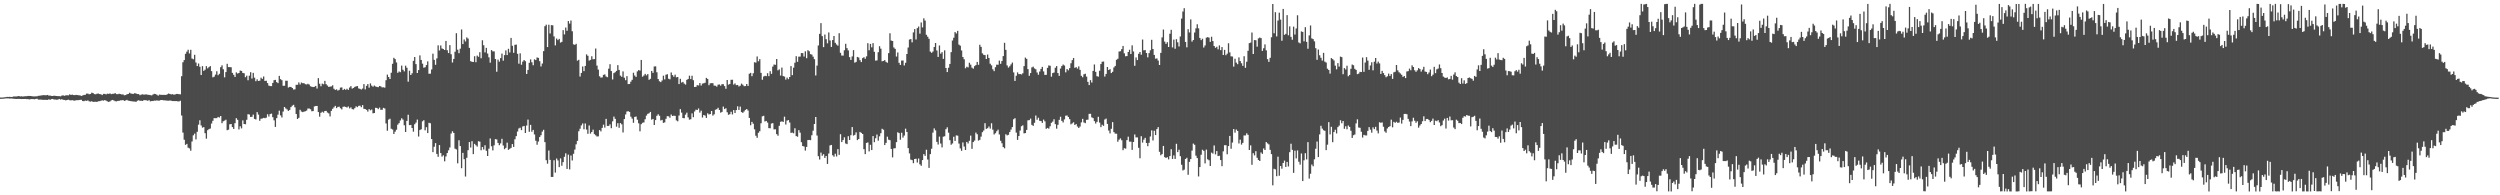 <svg xmlns="http://www.w3.org/2000/svg" width="1920" height="150"><path d="M0 74.927h1v1.000H0zM1 74.893h1v1.000H1zM2 74.849h1v1.000H2zM3 74.706h1v1.000H3zM4 74.583h1v1.000H4zM5 74.369h1v1.215H5zM6 74.463h1v1.097H6zM7 74.345h1v1.382H7zM8 74.479h1v1.128H8zM9 74.379h1v1.340H9zM10 74.099h1v1.707H10zM11 74.077h1v1.830H11zM12 74.099h1v1.949H12zM13 73.950h1v1.998H13zM14 73.739h1v2.225H14zM15 74.094h1v1.886H15zM16 73.933h1v2.167H16zM17 74.139h1v1.894H17zM18 74.006h1v2.010H18zM19 73.883h1v2.087H19zM20 73.859h1v2.300H20zM21 73.683h1v2.408H21zM22 73.684h1v2.704H22zM23 73.704h1v2.477H23zM24 73.861h1v2.162H24zM25 74.037h1v2.075H25zM26 74.023h1v2.221H26zM27 73.999h1v2.007H27zM28 73.951h1v1.874H28zM29 73.582h1v2.906H29zM30 73.521h1v2.976H30zM31 73.302h1v3.195H31zM32 73.164h1v3.466H32zM33 73.066h1v3.620H33zM34 73.118h1v3.551H34zM35 73.158h1v3.532H35zM36 72.909h1v3.854H36zM37 73.421h1v2.865H37zM38 73.395h1v3.240H38zM39 73.664h1v2.466H39zM40 73.739h1v2.235H40zM41 73.495h1v2.959H41zM42 73.635h1v2.815H42zM43 73.714h1v2.879H43zM44 73.828h1v2.654H44zM45 73.823h1v2.151H45zM46 73.970h1v2.514H46zM47 73.419h1v2.746H47zM48 73.214h1v3.438H48zM49 73.554h1v3.219H49zM50 73.234h1v3.848H50zM51 73.180h1v3.601H51zM52 73.229h1v3.290H52zM53 72.509h1v4.439H53zM54 72.897h1v4.190H54zM55 72.678h1v4.205H55zM56 72.989h1v4.197H56zM57 73.069h1v4.220H57zM58 72.883h1v4.075H58zM59 72.992h1v3.978H59zM60 73.139h1v3.782H60zM61 73.268h1v3.451H61zM62 73.673h1v2.965H62zM63 73.318h1v4.276H63zM64 72.894h1v4.802H64zM65 72.792h1v4.464H65zM66 71.867h1v5.574H66zM67 71.870h1v5.239H67zM68 72.387h1v5.456H68zM69 72.119h1v5.951H69zM70 71.168h1v6.560H70zM71 71.463h1v6.827H71zM72 72.272h1v5.905H72zM73 72.407h1v5.741H73zM74 71.984h1v6.304H74zM75 71.852h1v5.931H75zM76 72.251h1v5.467H76zM77 72.414h1v5.003H77zM78 73.024h1v4.054H78zM79 72.082h1v5.219H79zM80 72.074h1v4.782H80zM81 72.493h1v4.811H81zM82 71.956h1v5.900H82zM83 72.093h1v6.170H83zM84 71.747h1v6.143H84zM85 72.287h1v4.808H85zM86 72.024h1v4.732H86zM87 72.007h1v5.184H87zM88 71.521h1v6.199H88zM89 72.315h1v5.538H89zM90 72.352h1v5.136H90zM91 71.991h1v5.497H91zM92 72.218h1v4.843H92zM93 72.528h1v4.536H93zM94 72.523h1v4.254H94zM95 73.161h1v4.343H95zM96 73.032h1v4.112H96zM97 72.404h1v4.309H97zM98 72.181h1v5.144H98zM99 71.223h1v6.230H99zM100 71.779h1v5.896H100zM101 72.048h1v5.758H101zM102 72.075h1v5.888H102zM103 71.541h1v6.432H103zM104 71.830h1v6.380H104zM105 72.223h1v5.116H105zM106 72.258h1v4.745H106zM107 73.136h1v4.300H107zM108 72.666h1v4.693H108zM109 72.407h1v5.177H109zM110 72.728h1v4.193H110zM111 72.550h1v4.398H111zM112 72.489h1v4.585H112zM113 72.777h1v4.644H113zM114 72.835h1v4.087H114zM115 73.073h1v4.802H115zM116 73.282h1v4.351H116zM117 72.578h1v5.015H117zM118 72.018h1v5.222H118zM119 72.263h1v5.061H119zM120 72.781h1v4.313H120zM121 73.472h1v3.853H121zM122 72.674h1v4.598H122zM123 72.821h1v4.041H123zM124 72.858h1v3.942H124zM125 72.882h1v4.168H125zM126 72.862h1v4.186H126zM127 72.896h1v4.306H127zM128 72.397h1v4.939H128zM129 71.848h1v5.537H129zM130 72.117h1v5.026H130zM131 72.500h1v4.855H131zM132 72.281h1v5.358H132zM133 72.687h1v4.950H133zM134 72.566h1v5.090H134zM135 72.163h1v5.440H135zM136 72.160h1v5.700H136zM137 72.363h1v5.535H137zM138 72.447h1v4.893H138zM139 58.500h1v30.239H139zM140 47.803h1v54.057H140zM141 46.132h1v61.197H141zM142 41.310h1v69.963H142zM143 39.674h1v70.803H143zM144 38.201h1v75.184H144zM145 41.083h1v72.891H145zM146 38.254h1v77.513H146zM147 44.980h1v63.650H147zM148 45.514h1v58.411H148zM149 42.078h1v60.541H149zM150 48.013h1v59.056H150zM151 50.740h1v50.482H151zM152 48.800h1v46.945H152zM153 51.271h1v41.103H153zM154 57.591h1v38.745H154zM155 50.791h1v47.283H155zM156 54.430h1v43.224H156zM157 53.527h1v48.761H157zM158 50.812h1v55.678H158zM159 52.454h1v47.556H159zM160 51.580h1v47.601H160zM161 50.760h1v47.972H161zM162 54.626h1v40.247H162zM163 59.401h1v33.383H163zM164 58.857h1v31.880H164zM165 57.307h1v33.476H165zM166 54.739h1v36.005H166zM167 57.729h1v32.095H167zM168 56.678h1v33.569H168zM169 51.587h1v37.525H169zM170 50.181h1v44.450H170zM171 53.198h1v39.924H171zM172 59.416h1v33.194H172zM173 55.352h1v36.594H173zM174 48.981h1v51.020H174zM175 51.502h1v48.069H175zM176 51.559h1v43.910H176zM177 51.655h1v43.570H177zM178 55.979h1v41.621H178zM179 57.439h1v41.606H179zM180 59.077h1v35.536H180zM181 55.615h1v35.154H181zM182 56.476h1v35.522H182zM183 56.065h1v43.341H183zM184 54.161h1v42.884H184zM185 54.497h1v44.107H185zM186 55.999h1v36.460H186zM187 56.258h1v38.968H187zM188 59.290h1v36.156H188zM189 58.138h1v33.879H189zM190 61.665h1v26.037H190zM191 58.113h1v29.868H191zM192 55.440h1v34.367H192zM193 60.323h1v29.401H193zM194 55.942h1v32.065H194zM195 59.648h1v31.692H195zM196 62.336h1v29.390H196zM197 60.908h1v25.198H197zM198 62.210h1v25.778H198zM199 61.938h1v30.826H199zM200 59.669h1v31.539H200zM201 60.589h1v30.394H201zM202 58.723h1v31.811H202zM203 62.168h1v28.585H203zM204 62.028h1v28.358H204zM205 63.776h1v24.004H205zM206 65.741h1v23.782H206zM207 66.111h1v21.495H207zM208 66.147h1v21.101H208zM209 63.673h1v26.333H209zM210 61.579h1v30.860H210zM211 61.346h1v36.162H211zM212 63.095h1v27.621H212zM213 63.855h1v24.213H213zM214 58.250h1v26.761H214zM215 60.777h1v27.842H215zM216 61.585h1v28.627H216zM217 65.871h1v19.793H217zM218 65.852h1v16.339H218zM219 61.985h1v21.330H219zM220 62.013h1v22.045H220zM221 67.232h1v17.973H221zM222 66.728h1v17.721H222zM223 66.762h1v15.499H223zM224 67.609h1v13.549H224zM225 68.776h1v11.724H225zM226 68.595h1v13.824H226zM227 65.130h1v22.397H227zM228 65.102h1v26.270H228zM229 63.291h1v27.194H229zM230 64.894h1v19.416H230zM231 63.371h1v22.260H231zM232 63.901h1v22.197H232zM233 63.886h1v21.888H233zM234 64.657h1v20.817H234zM235 64.870h1v20.095H235zM236 64.374h1v18.985H236zM237 64.922h1v18.439H237zM238 66.252h1v17.677H238zM239 66.679h1v18.787H239zM240 66.866h1v18.454H240zM241 66.638h1v15.130H241zM242 66.008h1v15.395H242zM243 68.009h1v13.335H243zM244 59.988h1v26.094H244zM245 64.296h1v25.312H245zM246 66.257h1v20.360H246zM247 64.206h1v21.594H247zM248 64.706h1v21.813H248zM249 62.112h1v23.156H249zM250 64.642h1v20.498H250zM251 65.667h1v20.764H251zM252 66.743h1v20.347H252zM253 66.506h1v22.869H253zM254 66.346h1v18.806H254zM255 65.512h1v18.054H255zM256 68.150h1v14.256H256zM257 69.089h1v12.213H257zM258 68.601h1v14.446H258zM259 69.559h1v12.568H259zM260 69.029h1v12.898H260zM261 67.279h1v15.857H261zM262 67.128h1v16.910H262zM263 69.101h1v12.932H263zM264 68.247h1v13.574H264zM265 69.019h1v13.119H265zM266 68.156h1v14.433H266zM267 69.082h1v12.689H267zM268 67.210h1v16.032H268zM269 66.137h1v16.359H269zM270 68.059h1v15.748H270zM271 67.518h1v16.561H271zM272 66.697h1v16.354H272zM273 66.314h1v15.360H273zM274 66.106h1v16.161H274zM275 67.895h1v13.400H275zM276 68.245h1v12.908H276zM277 68.759h1v13.554H277zM278 68.019h1v12.702H278zM279 64.608h1v18.966H279zM280 68.636h1v15.111H280zM281 65.921h1v18.474H281zM282 64.570h1v21.128H282zM283 67.328h1v16.465H283zM284 64.050h1v20.706H284zM285 65.773h1v18.356H285zM286 66.626h1v20.432H286zM287 65.708h1v21.078H287zM288 66.382h1v16.409H288zM289 66.760h1v16.153H289zM290 66.954h1v16.858H290zM291 65.986h1v16.644H291zM292 66.362h1v17.972H292zM293 67.104h1v17.212H293zM294 67.012h1v15.815H294zM295 67.307h1v15.969H295zM296 61.573h1v33.239H296zM297 57.297h1v43.109H297zM298 59.137h1v32.692H298zM299 60.695h1v30.467H299zM300 55.838h1v43.035H300zM301 49.021h1v50.442H301zM302 44.399h1v58.524H302zM303 45.438h1v55.681H303zM304 47.967h1v51.691H304zM305 55.932h1v39.789H305zM306 54.880h1v39.705H306zM307 55.433h1v37.080H307zM308 50.391h1v40.447H308zM309 53.537h1v38.325H309zM310 54.827h1v41.371H310zM311 50.449h1v50.905H311zM312 52.009h1v40.876H312zM313 62.710h1v25.386H313zM314 54.328h1v41.791H314zM315 57.625h1v38.315H315zM316 56.280h1v42.036H316zM317 46.727h1v54.384H317zM318 43.760h1v51.656H318zM319 49.267h1v44.896H319zM320 56.089h1v35.750H320zM321 53.798h1v51.061H321zM322 42.565h1v57.310H322zM323 46.005h1v53.272H323zM324 48.881h1v44.290H324zM325 51.988h1v40.311H325zM326 51.643h1v48.435H326zM327 49.995h1v47.709H327zM328 47.147h1v55.048H328zM329 56.604h1v37.684H329zM330 56.602h1v38.080H330zM331 53.370h1v53.412H331zM332 41.200h1v75.615H332zM333 45.978h1v66.695H333zM334 49.751h1v60.196H334zM335 44.830h1v73.401H335zM336 34.805h1v85.614H336zM337 38.743h1v72.671H337zM338 34.899h1v82.666H338zM339 37.223h1v83.057H339zM340 37.661h1v81.645H340zM341 38.380h1v85.541H341zM342 31.451h1v88.703H342zM343 38.602h1v78.951H343zM344 40.747h1v74.701H344zM345 34.644h1v78.598H345zM346 41.667h1v60.901H346zM347 48.027h1v52.774H347zM348 45.278h1v56.809H348zM349 39.723h1v74.443H349zM350 25.522h1v89.284H350zM351 38.142h1v87.313H351zM352 40.847h1v66.868H352zM353 37.382h1v74.820H353zM354 22.613h1v106.544H354zM355 33.850h1v83.541H355zM356 30.295h1v91.953H356zM357 31.837h1v103.750H357zM358 28.744h1v92.457H358zM359 29.645h1v85.687H359zM360 36.778h1v72.327H360zM361 47.003h1v66.307H361zM362 47.464h1v60.968H362zM363 47.618h1v70.733H363zM364 43.153h1v67.355H364zM365 47.758h1v63.811H365zM366 42.710h1v69.882H366zM367 43.609h1v64.822H367zM368 40.098h1v68.717H368zM369 44.762h1v70.632H369zM370 30.920h1v81.992H370zM371 34.786h1v80.075H371zM372 40.256h1v71.296H372zM373 36.768h1v79.039H373zM374 41.114h1v78.676H374zM375 44.011h1v70.151H375zM376 48.138h1v58.218H376zM377 38.447h1v73.887H377zM378 39.425h1v76.069H378zM379 39.462h1v72.150H379zM380 45.294h1v61.584H380zM381 55.107h1v51.988H381zM382 45.762h1v64.019H382zM383 47.372h1v64.141H383zM384 44.667h1v65.464H384zM385 41.170h1v65.450H385zM386 46.575h1v65.202H386zM387 42.367h1v72.242H387zM388 38.686h1v74.851H388zM389 42.268h1v67.296H389zM390 37.473h1v77.618H390zM391 40.278h1v74.069H391zM392 29.114h1v84.469H392zM393 35.191h1v75.478H393zM394 40.545h1v72.277H394zM395 34.401h1v72.557H395zM396 34.266h1v70.264H396zM397 41.340h1v59.681H397zM398 48.922h1v49.726H398zM399 40.934h1v57.140H399zM400 49.708h1v50.217H400zM401 47.320h1v49.798H401zM402 46.083h1v50.609H402zM403 47.026h1v55.137H403zM404 56.785h1v39.612H404zM405 53.717h1v38.151H405zM406 48.234h1v52.989H406zM407 45.625h1v50.259H407zM408 47.831h1v53.361H408zM409 50.128h1v49.666H409zM410 45.562h1v57.717H410zM411 46.109h1v61.956H411zM412 44.139h1v67.029H412zM413 44.441h1v64.273H413zM414 47.002h1v58.289H414zM415 51.021h1v52.793H415zM416 48.787h1v52.269H416zM417 39.273h1v60.418H417zM418 20.125h1v89.028H418zM419 18.964h1v104.085H419zM420 36.159h1v89.540H420zM421 19.018h1v96.569H421zM422 25.715h1v97.057H422zM423 19.283h1v116.612H423zM424 19.462h1v116.410H424zM425 27.939h1v95.122H425zM426 34.866h1v97.706H426zM427 29.592h1v92.188H427zM428 30.805h1v92.432H428zM429 29.848h1v98.515H429zM430 32.715h1v88.948H430zM431 32.174h1v95.087H431zM432 23.145h1v101.348H432zM433 26.439h1v93.992H433zM434 21.162h1v96.608H434zM435 23.612h1v106.119H435zM436 16.187h1v102.577H436zM437 18.141h1v111.938H437zM438 15.745h1v103.708H438zM439 23.988h1v99.267H439zM440 34.044h1v84.055H440zM441 34.481h1v80.406H441zM442 33.662h1v77.209H442zM443 46.574h1v61.602H443zM444 45.947h1v54.862H444zM445 58.764h1v40.098H445zM446 55.995h1v40.322H446zM447 51.022h1v43.824H447zM448 54.648h1v44.654H448zM449 50.660h1v44.152H449zM450 41.784h1v57.768H450zM451 42.845h1v59.933H451zM452 46.545h1v49.818H452zM453 45.987h1v56.624H453zM454 43.196h1v58.188H454zM455 45.500h1v54.095H455zM456 45.383h1v57.629H456zM457 37.282h1v66.642H457zM458 50.363h1v54.510H458zM459 53.454h1v51.269H459zM460 58.582h1v41.321H460zM461 59.578h1v41.360H461zM462 59.437h1v38.781H462zM463 57.515h1v38.214H463zM464 57.088h1v40.919H464zM465 58.718h1v32.596H465zM466 59.314h1v37.380H466zM467 52.712h1v43.993H467zM468 49.305h1v46.178H468zM469 54.578h1v43.865H469zM470 61.053h1v32.138H470zM471 56.186h1v33.375H471zM472 55.432h1v35.840H472zM473 54.410h1v42.845H473zM474 49.998h1v44.635H474zM475 53.687h1v44.458H475zM476 58.053h1v36.443H476zM477 58.977h1v36.531H477zM478 54.810h1v46.907H478zM479 59.698h1v31.756H479zM480 61.618h1v26.308H480zM481 58.494h1v27.171H481zM482 64.588h1v20.801H482zM483 64.467h1v21.508H483zM484 62.703h1v26.883H484zM485 61.306h1v29.812H485zM486 55.872h1v38.443H486zM487 58.034h1v31.762H487zM488 59.085h1v30.397H488zM489 54.845h1v37.087H489zM490 53.831h1v40.866H490zM491 54.233h1v46.608H491zM492 46.031h1v49.339H492zM493 58.898h1v35.415H493zM494 58.003h1v35.998H494zM495 56.716h1v34.859H495zM496 57.910h1v30.894H496zM497 56.903h1v30.521H497zM498 61.274h1v25.736H498zM499 60.533h1v25.439H499zM500 54.465h1v37.426H500zM501 55.964h1v35.362H501zM502 51.061h1v44.932H502zM503 50.929h1v41.297H503zM504 55.500h1v33.453H504zM505 60.702h1v27.049H505zM506 62.401h1v26.517H506zM507 63.077h1v29.442H507zM508 61.778h1v30.293H508zM509 58.103h1v36.258H509zM510 60.954h1v33.055H510zM511 57.406h1v33.857H511zM512 56.977h1v32.191H512zM513 60.482h1v28.853H513zM514 60.943h1v29.460H514zM515 55.642h1v32.334H515zM516 57.722h1v31.360H516zM517 58.927h1v29.930H517zM518 57.335h1v31.648H518zM519 59.368h1v33.078H519zM520 59.122h1v34.039H520zM521 64.552h1v24.184H521zM522 60.532h1v23.280H522zM523 63.412h1v23.059H523zM524 62.879h1v27.770H524zM525 64.219h1v26.604H525zM526 64.975h1v23.075H526zM527 61.324h1v25.197H527zM528 60.634h1v29.533H528zM529 58.132h1v33.791H529zM530 60.748h1v30.846H530zM531 58.151h1v28.939H531zM532 61.599h1v28.410H532zM533 66.803h1v18.808H533zM534 66.659h1v17.579H534zM535 65.358h1v19.136H535zM536 65.648h1v17.659H536zM537 63.730h1v22.764H537zM538 65.702h1v19.297H538zM539 64.196h1v26.053H539zM540 63.967h1v24.348H540zM541 63.540h1v25.266H541zM542 59.788h1v30.809H542zM543 60.627h1v26.429H543zM544 65.420h1v22.513H544zM545 64.022h1v23.567H545zM546 63.844h1v21.397H546zM547 63.890h1v24.901H547zM548 65.724h1v22.093H548zM549 65.833h1v18.434H549zM550 66.584h1v17.303H550zM551 65.017h1v17.788H551zM552 64.892h1v19.595H552zM553 65.803h1v20.733H553zM554 64.689h1v21.203H554zM555 64.681h1v17.171H555zM556 66.123h1v17.623H556zM557 68.160h1v14.979H557zM558 61.456h1v24.744H558zM559 65.032h1v23.139H559zM560 64.473h1v23.238H560zM561 61.311h1v24.508H561zM562 61.241h1v26.680H562zM563 64.944h1v19.571H563zM564 64.073h1v22.730H564zM565 65.367h1v19.187H565zM566 65.245h1v16.443H566zM567 66.401h1v18.049H567zM568 65.785h1v16.081H568zM569 64.194h1v21.858H569zM570 65.099h1v21.607H570zM571 66.202h1v19.423H571zM572 66.116h1v18.304H572zM573 64.493h1v19.214H573zM574 65.998h1v18.868H574zM575 56.641h1v33.912H575zM576 55.942h1v40.255H576zM577 58.544h1v35.025H577zM578 56.275h1v38.763H578zM579 47.816h1v51.520H579zM580 48.063h1v56.187H580zM581 43.375h1v62.444H581zM582 47.047h1v54.932H582zM583 45.389h1v55.397H583zM584 55.982h1v38.665H584zM585 61.236h1v28.129H585zM586 58.791h1v30.156H586zM587 58.239h1v35.043H587zM588 58.488h1v34.396H588zM589 56.228h1v37.908H589zM590 58.491h1v39.913H590zM591 54.701h1v43.832H591zM592 56.709h1v38.189H592zM593 51.173h1v43.388H593zM594 49.580h1v49.816H594zM595 49.778h1v49.486H595zM596 45.325h1v57.681H596zM597 54.032h1v50.200H597zM598 53.303h1v43.293H598zM599 58.035h1v35.506H599zM600 51.918h1v41.290H600zM601 58.404h1v35.248H601zM602 58.830h1v30.789H602zM603 61.152h1v34.463H603zM604 59.597h1v33.006H604zM605 60.840h1v31.393H605zM606 59.140h1v34.984H606zM607 50.726h1v51.297H607zM608 57.692h1v44.154H608zM609 51.993h1v50.389H609zM610 48.196h1v50.298H610zM611 43.179h1v61.306H611zM612 47.480h1v57.512H612zM613 43.535h1v56.387H613zM614 43.465h1v58.411H614zM615 40.777h1v68.426H615zM616 40.792h1v71.353H616zM617 43.401h1v69.111H617zM618 39.417h1v76.245H618zM619 44.699h1v68.158H619zM620 38.562h1v69.018H620zM621 39.395h1v68.051H621zM622 41.572h1v66.094H622zM623 41.941h1v61.929H623zM624 43.497h1v56.843H624zM625 45.473h1v49.773H625zM626 57.974h1v31.870H626zM627 50.386h1v53.718H627zM628 34.899h1v85.071H628zM629 26.023h1v96.512H629zM630 17.763h1v99.419H630zM631 27.739h1v91.865H631zM632 36.206h1v82.208H632zM633 26.530h1v94.771H633zM634 30.088h1v89.741H634zM635 33.257h1v92.623H635zM636 24.919h1v92.984H636zM637 31.056h1v80.611H637zM638 36.055h1v75.276H638zM639 30.755h1v88.479H639zM640 27.660h1v92.644H640zM641 32.859h1v85.229H641zM642 34.219h1v85.959H642zM643 35.054h1v79.485H643zM644 25.477h1v93.467H644zM645 40.549h1v62.537H645zM646 42.639h1v66.492H646zM647 42.705h1v64.862H647zM648 38.620h1v66.827H648zM649 33.658h1v76.532H649zM650 36.989h1v73.706H650zM651 38.730h1v65.894H651zM652 43.886h1v63.640H652zM653 46.025h1v57.789H653zM654 43.332h1v54.254H654zM655 38.496h1v65.667H655zM656 48.123h1v55.457H656zM657 47.513h1v54.144H657zM658 43.749h1v63.849H658zM659 44.194h1v62.559H659zM660 46.184h1v55.160H660zM661 47.660h1v54.367H661zM662 44.658h1v58.265H662zM663 43.926h1v70.654H663zM664 45.136h1v73.262H664zM665 43.241h1v66.523H665zM666 33.164h1v76.206H666zM667 38.627h1v77.663H667zM668 33.736h1v77.446H668zM669 36.350h1v78.891H669zM670 33.140h1v71.342H670zM671 39.780h1v69.411H671zM672 46.546h1v59.654H672zM673 46.407h1v56.937H673zM674 40.114h1v67.921H674zM675 35.481h1v69.229H675zM676 37.398h1v64.913H676zM677 47.036h1v51.857H677zM678 46.807h1v52.836H678zM679 46.125h1v65.275H679zM680 47.522h1v62.182H680zM681 48.166h1v56.779H681zM682 40.785h1v66.482H682zM683 25.540h1v82.129H683zM684 31.111h1v83.275H684zM685 31.494h1v89.406H685zM686 36.451h1v77.541H686zM687 37.509h1v76.290H687zM688 43.406h1v65.754H688zM689 40.310h1v61.282H689zM690 48.227h1v54.027H690zM691 49.884h1v57.452H691zM692 46.542h1v55.418H692zM693 46.419h1v59.269H693zM694 50.299h1v53.774H694zM695 48.256h1v50.544H695zM696 41.464h1v59.897H696zM697 36.524h1v77.263H697zM698 30.373h1v87.438H698zM699 30.001h1v92.593H699zM700 32.535h1v90.451H700zM701 24.867h1v100.467H701zM702 22.329h1v99.776H702zM703 30.309h1v91.590H703zM704 21.604h1v103.233H704zM705 20.393h1v101.374H705zM706 25.837h1v100.365H706zM707 17.258h1v110.081H707zM708 21.037h1v101.880H708zM709 14.098h1v104.277H709zM710 15.821h1v103.877H710zM711 26.735h1v88.274H711zM712 28.225h1v94.291H712zM713 29.778h1v99.167H713zM714 39.653h1v78.742H714zM715 40.564h1v73.662H715zM716 39.604h1v62.244H716zM717 36.071h1v62.530H717zM718 33.004h1v67.150H718zM719 38.753h1v70.214H719zM720 43.707h1v67.275H720zM721 34.907h1v69.996H721zM722 41.213h1v69.010H722zM723 40.032h1v73.170H723zM724 45.218h1v59.724H724zM725 38.670h1v65.980H725zM726 52.248h1v46.966H726zM727 55.357h1v42.452H727zM728 52.026h1v49.876H728zM729 49.076h1v58.582H729zM730 40.061h1v71.082H730zM731 31.151h1v79.047H731zM732 28.993h1v76.033H732zM733 24.637h1v83.603H733zM734 25.722h1v78.265H734zM735 23.729h1v80.488H735zM736 34.279h1v76.008H736zM737 35.086h1v78.905H737zM738 38.767h1v77.051H738zM739 43.791h1v65.621H739zM740 45.493h1v67.039H740zM741 52.419h1v62.760H741zM742 51.242h1v57.787H742zM743 51.772h1v58.433H743zM744 48.205h1v59.948H744zM745 49.654h1v54.502H745zM746 51.980h1v62.324H746zM747 52.750h1v56.365H747zM748 50.806h1v57.175H748zM749 49.983h1v51.878H749zM750 47.573h1v55.519H750zM751 49.754h1v58.205H751zM752 34.352h1v73.053H752zM753 35.971h1v68.951H753zM754 40.983h1v60.565H754zM755 42.089h1v58.152H755zM756 42.355h1v52.259H756zM757 45.311h1v53.655H757zM758 41.907h1v56.536H758zM759 44.477h1v52.702H759zM760 48.952h1v49.831H760zM761 50.177h1v44.494H761zM762 53.197h1v46.401H762zM763 54.617h1v48.652H763zM764 51.628h1v50.695H764zM765 49.666h1v51.159H765zM766 49.705h1v49.869H766zM767 46.517h1v56.770H767zM768 48.999h1v59.080H768zM769 46.885h1v63.157H769zM770 43.068h1v69.891H770zM771 32.862h1v81.040H771zM772 38.274h1v64.854H772zM773 50.226h1v53.760H773zM774 51.901h1v51.648H774zM775 50.891h1v50.523H775zM776 49.435h1v50.121H776zM777 48.047h1v49.549H777zM778 55.613h1v35.988H778zM779 62.134h1v28.639H779zM780 58.188h1v43.625H780zM781 55.600h1v51.840H781zM782 56.909h1v47.526H782zM783 56.813h1v43.457H783zM784 57.181h1v39.787H784zM785 56.257h1v39.974H785zM786 50.793h1v51.635H786zM787 44.215h1v57.963H787zM788 45.210h1v54.570H788zM789 53.103h1v39.303H789zM790 58.196h1v34.069H790zM791 56.102h1v34.991H791zM792 51.749h1v44.148H792zM793 51.224h1v45.441H793zM794 52.527h1v41.799H794zM795 53.205h1v35.526H795zM796 55.650h1v36.282H796zM797 57.415h1v33.026H797zM798 54.942h1v37.830H798zM799 52.953h1v40.008H799zM800 51.342h1v43.044H800zM801 54.815h1v37.015H801zM802 57.574h1v35.597H802zM803 57.431h1v41.486H803zM804 52.126h1v46.131H804zM805 50.226h1v48.592H805zM806 50.526h1v46.437H806zM807 58.862h1v35.446H807zM808 56.100h1v37.296H808zM809 55.692h1v35.899H809zM810 52.044h1v43.286H810zM811 50.738h1v48.063H811zM812 56.098h1v39.735H812zM813 58.251h1v33.822H813zM814 52.647h1v36.988H814zM815 50.746h1v42.057H815zM816 49.571h1v44.458H816zM817 50.354h1v41.350H817zM818 55.574h1v33.329H818zM819 53.027h1v35.672H819zM820 53.991h1v35.861H820zM821 52.333h1v39.137H821zM822 48.578h1v46.905H822zM823 46.181h1v48.545H823zM824 44.558h1v49.363H824zM825 52.094h1v43.889H825zM826 51.579h1v43.728H826zM827 52.675h1v44.508H827zM828 51.008h1v47.289H828zM829 53.644h1v43.557H829zM830 58.205h1v35.818H830zM831 59.360h1v31.936H831zM832 57.058h1v37.002H832zM833 56.621h1v38.001H833zM834 58.847h1v33.229H834zM835 62.871h1v29.029H835zM836 65.328h1v22.115H836zM837 61.544h1v25.873H837zM838 63.380h1v26.753H838zM839 54.467h1v36.279H839zM840 49.526h1v43.503H840zM841 55.205h1v39.642H841zM842 58.515h1v35.099H842zM843 58.862h1v30.857H843zM844 54.305h1v39.848H844zM845 49.224h1v48.423H845zM846 47.415h1v48.384H846zM847 47.280h1v49.397H847zM848 58.766h1v33.021H848zM849 56.790h1v34.289H849zM850 51.475h1v43.723H850zM851 53.762h1v46.471H851zM852 53.086h1v49.387H852zM853 56.090h1v42.824H853zM854 55.158h1v38.657H854zM855 51.809h1v49.677H855zM856 50.618h1v52.011H856zM857 45.939h1v56.789H857zM858 45.115h1v63.741H858zM859 39.574h1v67.667H859zM860 39.328h1v66.953H860zM861 37.729h1v70.019H861zM862 35.260h1v80.085H862zM863 40.942h1v72.862H863zM864 43.192h1v70.934H864zM865 43.053h1v64.582H865zM866 39.911h1v65.044H866zM867 38.210h1v70.584H867zM868 41.449h1v67.338H868zM869 34.790h1v80.307H869zM870 39.523h1v69.528H870zM871 50.531h1v52.715H871zM872 44.155h1v61.370H872zM873 46.128h1v59.371H873zM874 41.304h1v72.184H874zM875 39.929h1v81.595H875zM876 42.018h1v62.581H876zM877 30.378h1v79.121H877zM878 38.639h1v68.617H878zM879 38.438h1v67.418H879zM880 40.696h1v69.149H880zM881 44.010h1v68.288H881zM882 40.807h1v68.853H882zM883 38.618h1v66.196H883zM884 30.569h1v69.554H884zM885 37.637h1v70.260H885zM886 42.190h1v58.238H886zM887 45.052h1v58.692H887zM888 44.831h1v54.348H888zM889 46.471h1v51.176H889zM890 49.944h1v66.621H890zM891 40.626h1v78.601H891zM892 28.700h1v89.633H892zM893 22.705h1v89.380H893zM894 31.936h1v88.746H894zM895 33.695h1v87.649H895zM896 32.396h1v88.320H896zM897 36.114h1v86.325H897zM898 25.886h1v93.983H898zM899 22.911h1v91.691H899zM900 36.393h1v85.682H900zM901 30.415h1v88.939H901zM902 37.413h1v84.641H902zM903 30.099h1v80.331H903zM904 32.489h1v84.372H904zM905 35.709h1v79.310H905zM906 28.027h1v91.958H906zM907 14.271h1v112.270H907zM908 8.842h1v122.084H908zM909 6.281h1v123.988H909zM910 32.182h1v89.913H910zM911 36.355h1v84.840H911zM912 22.440h1v111.804H912zM913 24.951h1v99.377H913zM914 14.916h1v107.269H914zM915 31.934h1v83.744H915zM916 30.734h1v79.550H916zM917 24.995h1v86.193H917zM918 21.768h1v97.762H918zM919 18.632h1v102.783H919zM920 21.748h1v113.771H920zM921 29.145h1v99.150H921zM922 30.798h1v88.046H922zM923 29.741h1v85.239H923zM924 36.524h1v79.352H924zM925 34.910h1v90.578H925zM926 28.905h1v86.004H926zM927 28.511h1v93.788H927zM928 28.902h1v94.177H928zM929 32.137h1v95.335H929zM930 28.207h1v89.001H930zM931 31.523h1v86.421H931zM932 35.337h1v76.356H932zM933 36.688h1v81.874H933zM934 35.897h1v80.131H934zM935 37.909h1v81.964H935zM936 34.854h1v84.741H936zM937 38.527h1v84.407H937zM938 36.163h1v91.459H938zM939 42.251h1v73.997H939zM940 38.305h1v73.208H940zM941 42.407h1v69.088H941zM942 41.207h1v77.279H942zM943 33.223h1v78.946H943zM944 40.240h1v64.159H944zM945 43.265h1v70.981H945zM946 43.412h1v66.027H946zM947 51.137h1v48.005H947zM948 45.122h1v56.764H948zM949 48.064h1v51.435H949zM950 49.309h1v51.247H950zM951 44.083h1v66.098H951zM952 46.923h1v60.329H952zM953 48.613h1v62.450H953zM954 50.572h1v59.154H954zM955 43.162h1v60.897H955zM956 52.083h1v51.942H956zM957 47.431h1v54.974H957zM958 39.012h1v64.552H958zM959 33.144h1v82.047H959zM960 32.712h1v78.968H960zM961 24.970h1v101.609H961zM962 41.484h1v76.171H962zM963 30.777h1v88.552H963zM964 30.911h1v85.219H964zM965 35.816h1v85.394H965zM966 29.510h1v93.377H966zM967 28.838h1v94.806H967zM968 29.310h1v87.801H968zM969 39.058h1v79.116H969zM970 37.066h1v76.935H970zM971 34.088h1v81.105H971zM972 38.672h1v70.436H972zM973 45.417h1v64.725H973zM974 47.516h1v63.407H974zM975 44.413h1v70.703H975zM976 28.634h1v89.749H976zM977 3.074h1v139.250H977zM978 25.526h1v104.094H978zM979 9.391h1v120.699H979zM980 27.939h1v107.373H980zM981 15.784h1v104.516H981zM982 9.751h1v125.234H982zM983 15.046h1v112.459H983zM984 31.306h1v98.255H984zM985 6.885h1v118.299H985zM986 26.786h1v96.577H986zM987 26.014h1v102.207H987zM988 11.602h1v112.768H988zM989 27.084h1v100.783H989zM990 20.290h1v96.589H990zM991 28.304h1v82.065H991zM992 30.504h1v84.586H992zM993 20.451h1v112.327H993zM994 26.496h1v89.209H994zM995 21.847h1v99.783H995zM996 11.743h1v103.741H996zM997 32.590h1v91.632H997zM998 33.271h1v93.140H998zM999 24.094h1v93.774H999zM1000 24.548h1v114.526H1000zM1001 31.743h1v91.403H1001zM1002 20.884h1v96.771H1002zM1003 32.132h1v90.277H1003zM1004 37.430h1v71.752H1004zM1005 27.167h1v110.012H1005zM1006 19.543h1v113.894H1006zM1007 29.473h1v96.870H1007zM1008 30.051h1v97.633H1008zM1009 31.751h1v90.619H1009zM1010 36.994h1v77.242H1010zM1011 45.942h1v62.744H1011zM1012 38.028h1v82.584H1012zM1013 42.435h1v60.759H1013zM1014 44.385h1v52.238H1014zM1015 46.543h1v52.213H1015zM1016 40.616h1v59.428H1016zM1017 47.350h1v53.126H1017zM1018 48.016h1v67.300H1018zM1019 52.722h1v58.380H1019zM1020 53.762h1v40.026H1020zM1021 56.508h1v46.686H1021zM1022 44.578h1v52.808H1022zM1023 45.372h1v63.843H1023zM1024 46.441h1v54.967H1024zM1025 50.454h1v49.160H1025zM1026 53.232h1v49.272H1026zM1027 48.462h1v49.170H1027zM1028 51.164h1v45.279H1028zM1029 43.484h1v48.879H1029zM1030 43.882h1v50.763H1030zM1031 56.961h1v35.970H1031zM1032 52.276h1v46.662H1032zM1033 53.337h1v43.612H1033zM1034 50.492h1v48.759H1034zM1035 58.597h1v37.807H1035zM1036 57.543h1v39.936H1036zM1037 52.852h1v47.564H1037zM1038 49.553h1v56.367H1038zM1039 50.109h1v53.762H1039zM1040 52.838h1v50.474H1040zM1041 53.715h1v41.033H1041zM1042 56.948h1v34.681H1042zM1043 56.526h1v41.416H1043zM1044 55.158h1v42.996H1044zM1045 55.340h1v45.855H1045zM1046 44.174h1v61.470H1046zM1047 55.118h1v48.478H1047zM1048 48.019h1v55.961H1048zM1049 43.927h1v60.126H1049zM1050 46.524h1v54.002H1050zM1051 53.631h1v44.026H1051zM1052 50.300h1v49.279H1052zM1053 47.800h1v54.090H1053zM1054 54.037h1v43.775H1054zM1055 47.356h1v51.812H1055zM1056 44.562h1v52.832H1056zM1057 48.795h1v51.498H1057zM1058 47.322h1v55.104H1058zM1059 48.676h1v45.232H1059zM1060 56.786h1v37.517H1060zM1061 54.449h1v39.571H1061zM1062 56.094h1v41.225H1062zM1063 57.702h1v43.230H1063zM1064 59.344h1v42.590H1064zM1065 58.566h1v40.098H1065zM1066 56.541h1v40.999H1066zM1067 58.332h1v38.596H1067zM1068 56.858h1v35.057H1068zM1069 60.550h1v37.221H1069zM1070 55.567h1v38.046H1070zM1071 55.078h1v39.224H1071zM1072 49.938h1v43.544H1072zM1073 54.029h1v40.309H1073zM1074 55.482h1v38.608H1074zM1075 56.427h1v33.831H1075zM1076 57.451h1v37.500H1076zM1077 59.109h1v32.952H1077zM1078 58.377h1v29.111H1078zM1079 59.962h1v27.499H1079zM1080 54.876h1v32.864H1080zM1081 54.616h1v36.652H1081zM1082 52.697h1v40.621H1082zM1083 53.980h1v42.879H1083zM1084 50.177h1v43.078H1084zM1085 51.468h1v38.951H1085zM1086 53.955h1v38.746H1086zM1087 55.145h1v39.164H1087zM1088 54.016h1v39.108H1088zM1089 52.253h1v45.771H1089zM1090 53.025h1v43.376H1090zM1091 54.977h1v40.238H1091zM1092 53.464h1v39.648H1092zM1093 51.325h1v38.029H1093zM1094 54.955h1v38.021H1094zM1095 55.222h1v36.245H1095zM1096 56.976h1v34.345H1096zM1097 55.660h1v36.556H1097zM1098 53.419h1v40.408H1098zM1099 58.511h1v34.302H1099zM1100 57.363h1v33.748H1100zM1101 51.296h1v44.685H1101zM1102 56.161h1v36.509H1102zM1103 53.258h1v39.841H1103zM1104 52.633h1v39.645H1104zM1105 49.500h1v44.539H1105zM1106 52.358h1v44.551H1106zM1107 56.071h1v40.037H1107zM1108 58.835h1v33.760H1108zM1109 59.529h1v31.630H1109zM1110 59.922h1v38.811H1110zM1111 59.447h1v31.118H1111zM1112 60.908h1v31.716H1112zM1113 60.637h1v28.872H1113zM1114 58.275h1v34.151H1114zM1115 61.189h1v31.124H1115zM1116 57.255h1v40.714H1116zM1117 55.537h1v43.652H1117zM1118 58.415h1v33.495H1118zM1119 59.210h1v33.492H1119zM1120 63.469h1v31.090H1120zM1121 64.524h1v29.936H1121zM1122 60.055h1v35.249H1122zM1123 64.136h1v26.357H1123zM1124 61.672h1v27.559H1124zM1125 64.443h1v25.029H1125zM1126 63.830h1v24.480H1126zM1127 59.882h1v28.958H1127zM1128 59.477h1v29.434H1128zM1129 60.091h1v36.977H1129zM1130 60.571h1v29.458H1130zM1131 61.951h1v27.715H1131zM1132 58.295h1v30.630H1132zM1133 59.032h1v33.790H1133zM1134 53.327h1v46.727H1134zM1135 50.177h1v46.634H1135zM1136 54.535h1v36.495H1136zM1137 49.837h1v49.088H1137zM1138 42.911h1v58.263H1138zM1139 37.814h1v67.822H1139zM1140 41.738h1v64.576H1140zM1141 45.228h1v58.712H1141zM1142 52.696h1v48.396H1142zM1143 52.337h1v44.162H1143zM1144 44.398h1v56.265H1144zM1145 50.371h1v51.128H1145zM1146 51.388h1v47.074H1146zM1147 49.721h1v50.569H1147zM1148 44.265h1v60.899H1148zM1149 45.693h1v59.584H1149zM1150 40.824h1v65.669H1150zM1151 45.764h1v58.947H1151zM1152 46.046h1v63.572H1152zM1153 46.246h1v54.020H1153zM1154 44.396h1v62.327H1154zM1155 45.213h1v64.056H1155zM1156 54.097h1v47.386H1156zM1157 57.784h1v40.839H1157zM1158 54.554h1v46.814H1158zM1159 54.701h1v44.807H1159zM1160 55.086h1v41.390H1160zM1161 57.812h1v37.857H1161zM1162 57.912h1v40.720H1162zM1163 54.745h1v38.588H1163zM1164 53.877h1v48.489H1164zM1165 55.044h1v41.004H1165zM1166 53.547h1v46.619H1166zM1167 56.563h1v37.116H1167zM1168 48.601h1v49.022H1168zM1169 49.565h1v64.145H1169zM1170 44.460h1v71.506H1170zM1171 51.086h1v63.926H1171zM1172 35.526h1v82.248H1172zM1173 34.886h1v76.718H1173zM1174 31.230h1v84.913H1174zM1175 33.978h1v83.197H1175zM1176 41.144h1v78.950H1176zM1177 41.447h1v76.237H1177zM1178 40.616h1v82.456H1178zM1179 49.581h1v59.718H1179zM1180 43.909h1v67.505H1180zM1181 45.353h1v70.504H1181zM1182 48.936h1v64.560H1182zM1183 50.973h1v45.853H1183zM1184 54.230h1v40.308H1184zM1185 50.400h1v52.469H1185zM1186 28.037h1v94.388H1186zM1187 28.193h1v111.089H1187zM1188 15.669h1v113.510H1188zM1189 23.412h1v99.020H1189zM1190 24.405h1v105.105H1190zM1191 24.977h1v104.746H1191zM1192 10.652h1v127.481H1192zM1193 15.373h1v120.074H1193zM1194 7.507h1v115.954H1194zM1195 8.659h1v121.335H1195zM1196 26.582h1v98.796H1196zM1197 24.704h1v94.535H1197zM1198 19.335h1v103.420H1198zM1199 23.551h1v94.229H1199zM1200 18.124h1v104.767H1200zM1201 19.485h1v104.639H1201zM1202 35.509h1v97.131H1202zM1203 27.944h1v85.234H1203zM1204 27.434h1v98.737H1204zM1205 29.289h1v93.837H1205zM1206 36.037h1v90.796H1206zM1207 34.919h1v87.557H1207zM1208 45.563h1v69.082H1208zM1209 42.718h1v65.382H1209zM1210 43.593h1v63.320H1210zM1211 34.056h1v83.464H1211zM1212 40.123h1v75.308H1212zM1213 25.216h1v90.290H1213zM1214 25.519h1v92.407H1214zM1215 33.196h1v76.287H1215zM1216 38.612h1v86.058H1216zM1217 21.970h1v97.046H1217zM1218 17.929h1v97.221H1218zM1219 27.944h1v99.276H1219zM1220 11.255h1v117.397H1220zM1221 7.001h1v124.195H1221zM1222 21.584h1v111.922H1222zM1223 21.929h1v109.168H1223zM1224 9.189h1v122.208H1224zM1225 23.229h1v118.027H1225zM1226 23.319h1v102.409H1226zM1227 22.849h1v98.825H1227zM1228 29.088h1v88.326H1228zM1229 32.338h1v82.341H1229zM1230 38.101h1v78.603H1230zM1231 33.752h1v83.863H1231zM1232 32.594h1v76.515H1232zM1233 39.323h1v74.977H1233zM1234 43.217h1v66.307H1234zM1235 41.794h1v66.006H1235zM1236 40.559h1v73.338H1236zM1237 43.701h1v74.446H1237zM1238 32.652h1v79.825H1238zM1239 31.722h1v76.613H1239zM1240 35.073h1v76.083H1240zM1241 34.590h1v76.512H1241zM1242 38.379h1v65.163H1242zM1243 43.225h1v71.143H1243zM1244 39.569h1v66.774H1244zM1245 34.686h1v76.758H1245zM1246 43.594h1v68.451H1246zM1247 33.878h1v84.463H1247zM1248 38.630h1v76.597H1248zM1249 22.194h1v102.438H1249zM1250 20.465h1v113.240H1250zM1251 17.271h1v112.908H1251zM1252 21.186h1v98.596H1252zM1253 18.659h1v107.232H1253zM1254 23.125h1v96.194H1254zM1255 23.017h1v101.312H1255zM1256 26.702h1v115.051H1256zM1257 20.055h1v113.912H1257zM1258 21.321h1v107.442H1258zM1259 11.669h1v127.160H1259zM1260 2.986h1v132.402H1260zM1261 8.790h1v126.048H1261zM1262 3.432h1v131.766H1262zM1263 3.221h1v140.204H1263zM1264 2.994h1v136.842H1264zM1265 5.423h1v129.819H1265zM1266 16.890h1v114.895H1266zM1267 24.531h1v114.863H1267zM1268 16.646h1v125.290H1268zM1269 20.175h1v123.901H1269zM1270 23.845h1v120.195H1270zM1271 21.643h1v119.719H1271zM1272 16.885h1v130.030H1272zM1273 14.386h1v127.624H1273zM1274 24.201h1v110.723H1274zM1275 9.327h1v125.605H1275zM1276 15.120h1v116.325H1276zM1277 26.994h1v103.002H1277zM1278 3.242h1v127.951H1278zM1279 3.019h1v126.906H1279zM1280 2.983h1v130.411H1280zM1281 13.946h1v133.034H1281zM1282 17.140h1v120.522H1282zM1283 15.677h1v131.363H1283zM1284 11.671h1v128.895H1284zM1285 19.601h1v119.794H1285zM1286 5.160h1v136.397H1286zM1287 17.084h1v121.068H1287zM1288 13.282h1v131.966H1288zM1289 26.334h1v114.777H1289zM1290 28.284h1v93.170H1290zM1291 21.513h1v105.183H1291zM1292 20.969h1v107.830H1292zM1293 20.338h1v113.034H1293zM1294 9.499h1v122.002H1294zM1295 20.624h1v111.847H1295zM1296 22.892h1v98.992H1296zM1297 26.466h1v93.434H1297zM1298 21.352h1v115.712H1298zM1299 19.761h1v127.135H1299zM1300 5.515h1v138.487H1300zM1301 2.969h1v134.511H1301zM1302 15.080h1v118.730H1302zM1303 19.258h1v102.263H1303zM1304 21.555h1v108.931H1304zM1305 3.528h1v127.231H1305zM1306 2.966h1v127.229H1306zM1307 2.974h1v120.077H1307zM1308 21.611h1v92.677H1308zM1309 23.207h1v102.647H1309zM1310 23.016h1v104.822H1310zM1311 21.137h1v107.066H1311zM1312 20.856h1v113.904H1312zM1313 15.738h1v120.185H1313zM1314 15.721h1v128.503H1314zM1315 26.548h1v105.913H1315zM1316 24.310h1v112.784H1316zM1317 28.479h1v96.787H1317zM1318 31.121h1v84.393H1318zM1319 28.046h1v93.437H1319zM1320 29.451h1v88.601H1320zM1321 25.261h1v90.685H1321zM1322 23.158h1v93.309H1322zM1323 18.999h1v104.675H1323zM1324 9.635h1v114.071H1324zM1325 24.059h1v99.700H1325zM1326 29.134h1v94.120H1326zM1327 30.774h1v97.219H1327zM1328 29.013h1v108.814H1328zM1329 14.361h1v117.160H1329zM1330 20.156h1v105.897H1330zM1331 20.212h1v117.398H1331zM1332 27.343h1v116.072H1332zM1333 29.405h1v90.530H1333zM1334 17.657h1v112.619H1334zM1335 31.954h1v94.638H1335zM1336 29.405h1v106.647H1336zM1337 3.446h1v137.545H1337zM1338 16.562h1v127.041H1338zM1339 14.778h1v117.445H1339zM1340 18.263h1v108.904H1340zM1341 30.897h1v95.455H1341zM1342 29.310h1v100.120H1342zM1343 30.190h1v93.198H1343zM1344 24.097h1v99.811H1344zM1345 31.277h1v99.938H1345zM1346 22.643h1v108.216H1346zM1347 27.603h1v99.362H1347zM1348 26.885h1v108.244H1348zM1349 30.495h1v91.580H1349zM1350 25.371h1v95.729H1350zM1351 15.919h1v115.864H1351zM1352 21.387h1v101.009H1352zM1353 19.013h1v107.422H1353zM1354 14.208h1v119.806H1354zM1355 25.354h1v100.844H1355zM1356 20.233h1v106.840H1356zM1357 12.021h1v110.336H1357zM1358 21.491h1v102.856H1358zM1359 32.183h1v90.300H1359zM1360 32.757h1v85.441H1360zM1361 25.852h1v95.433H1361zM1362 26.161h1v98.819H1362zM1363 17.991h1v116.467H1363zM1364 13.645h1v119.410H1364zM1365 23.544h1v99.125H1365zM1366 21.543h1v96.550H1366zM1367 19.130h1v100.010H1367zM1368 19.343h1v97.941H1368zM1369 26.201h1v102.941H1369zM1370 27.861h1v94.981H1370zM1371 27.767h1v90.518H1371zM1372 32.470h1v88.179H1372zM1373 37.028h1v81.912H1373zM1374 31.014h1v94.318H1374zM1375 28.366h1v88.051H1375zM1376 32.346h1v92.355H1376zM1377 32.168h1v90.136H1377zM1378 34.157h1v78.713H1378zM1379 35.381h1v80.125H1379zM1380 32.224h1v96.291H1380zM1381 30.364h1v102.152H1381zM1382 28.899h1v106.593H1382zM1383 24.470h1v104.076H1383zM1384 28.437h1v98.010H1384zM1385 31.376h1v102.694H1385zM1386 29.353h1v96.181H1386zM1387 27.987h1v95.486H1387zM1388 24.215h1v96.466H1388zM1389 21.394h1v99.165H1389zM1390 27.031h1v107.442H1390zM1391 24.781h1v114.548H1391zM1392 18.211h1v115.611H1392zM1393 19.593h1v99.944H1393zM1394 23.841h1v86.692H1394zM1395 24.962h1v90.401H1395zM1396 29.796h1v88.318H1396zM1397 28.049h1v95.967H1397zM1398 23.402h1v96.468H1398zM1399 25.335h1v89.094H1399zM1400 26.039h1v90.381H1400zM1401 36.062h1v73.996H1401zM1402 34.598h1v80.828H1402zM1403 29.615h1v85.740H1403zM1404 29.125h1v88.289H1404zM1405 28.479h1v85.554H1405zM1406 30.783h1v89.927H1406zM1407 18.937h1v100.389H1407zM1408 19.591h1v100.011H1408zM1409 21.907h1v98.544H1409zM1410 15.728h1v104.753H1410zM1411 28.770h1v95.054H1411zM1412 35.264h1v85.783H1412zM1413 25.613h1v102.915H1413zM1414 27.839h1v100.845H1414zM1415 14.900h1v108.794H1415zM1416 23.953h1v104.354H1416zM1417 28.157h1v87.775H1417zM1418 23.536h1v92.869H1418zM1419 20.252h1v107.371H1419zM1420 13.726h1v126.969H1420zM1421 11.941h1v122.378H1421zM1422 15.407h1v122.819H1422zM1423 17.794h1v113.111H1423zM1424 22.027h1v98.662H1424zM1425 19.332h1v108.014H1425zM1426 32.327h1v94.205H1426zM1427 22.241h1v101.097H1427zM1428 10.649h1v115.883H1428zM1429 23.226h1v106.109H1429zM1430 30.981h1v89.203H1430zM1431 8.865h1v128.906H1431zM1432 24.177h1v102.340H1432zM1433 17.834h1v106.947H1433zM1434 3.030h1v127.591H1434zM1435 33.147h1v97.061H1435zM1436 23.049h1v104.974H1436zM1437 21.937h1v115.352H1437zM1438 18.689h1v112.012H1438zM1439 29.280h1v97.481H1439zM1440 29.250h1v113.782H1440zM1441 36.123h1v82.360H1441zM1442 23.722h1v91.039H1442zM1443 30.284h1v86.093H1443zM1444 17.635h1v108.786H1444zM1445 16.221h1v108.742H1445zM1446 21.487h1v111.643H1446zM1447 29.938h1v86.913H1447zM1448 4.931h1v116.018H1448zM1449 23.022h1v95.957H1449zM1450 5.613h1v125.754H1450zM1451 2.985h1v137.651H1451zM1452 11.670h1v126.945H1452zM1453 12.568h1v130.242H1453zM1454 8.283h1v132.602H1454zM1455 16.090h1v115.907H1455zM1456 25.771h1v100.226H1456zM1457 24.189h1v107.567H1457zM1458 23.701h1v109.173H1458zM1459 23.977h1v105.041H1459zM1460 25.837h1v96.612H1460zM1461 24.352h1v95.958H1461zM1462 28.845h1v104.276H1462zM1463 21.209h1v101.122H1463zM1464 25.106h1v108.778H1464zM1465 21.794h1v116.229H1465zM1466 5.302h1v121.714H1466zM1467 23.814h1v113.901H1467zM1468 20.724h1v99.198H1468zM1469 27.592h1v105.056H1469zM1470 13.104h1v123.782H1470zM1471 25.914h1v110.071H1471zM1472 14.692h1v123.306H1472zM1473 20.767h1v114.780H1473zM1474 16.254h1v120.840H1474zM1475 19.722h1v108.146H1475zM1476 25.356h1v112.389H1476zM1477 19.489h1v127.335H1477zM1478 11.330h1v135.633H1478zM1479 9.715h1v126.119H1479zM1480 17.189h1v126.001H1480zM1481 7.027h1v120.358H1481zM1482 24.172h1v107.954H1482zM1483 9.601h1v124.142H1483zM1484 10.308h1v127.147H1484zM1485 20.824h1v107.765H1485zM1486 19.279h1v116.342H1486zM1487 31.411h1v100.431H1487zM1488 26.354h1v95.302H1488zM1489 25.662h1v98.646H1489zM1490 22.181h1v104.574H1490zM1491 16.272h1v104.949H1491zM1492 30.399h1v94.963H1492zM1493 28.698h1v110.833H1493zM1494 21.836h1v103.923H1494zM1495 28.169h1v96.817H1495zM1496 18.461h1v99.522H1496zM1497 19.803h1v115.964H1497zM1498 14.512h1v122.453H1498zM1499 20.214h1v104.711H1499zM1500 14.716h1v107.771H1500zM1501 28.424h1v92.444H1501zM1502 22.604h1v95.426H1502zM1503 16.228h1v99.110H1503zM1504 11.857h1v101.586H1504zM1505 20.329h1v106.036H1505zM1506 30.246h1v95.777H1506zM1507 27.696h1v100.538H1507zM1508 24.655h1v110.922H1508zM1509 8.453h1v116.896H1509zM1510 17.278h1v99.317H1510zM1511 21.765h1v102.590H1511zM1512 30.451h1v92.326H1512zM1513 28.959h1v95.731H1513zM1514 29.427h1v98.661H1514zM1515 25.331h1v105.591H1515zM1516 16.825h1v112.876H1516zM1517 3.626h1v130.916H1517zM1518 10.585h1v125.464H1518zM1519 18.406h1v125.450H1519zM1520 17.478h1v124.501H1520zM1521 22.336h1v107.981H1521zM1522 25.109h1v98.997H1522zM1523 13.971h1v119.649H1523zM1524 19.532h1v113.006H1524zM1525 21.918h1v112.367H1525zM1526 28.988h1v86.984H1526zM1527 28.173h1v99.917H1527zM1528 11.759h1v117.763H1528zM1529 16.251h1v106.825H1529zM1530 12.368h1v106.571H1530zM1531 20.442h1v92.165H1531zM1532 28.717h1v89.968H1532zM1533 31.355h1v94.584H1533zM1534 17.283h1v116.620H1534zM1535 3.023h1v140.506H1535zM1536 15.040h1v131.962H1536zM1537 5.478h1v141.436H1537zM1538 18.307h1v115.304H1538zM1539 10.106h1v136.900H1539zM1540 7.980h1v136.849H1540zM1541 12.674h1v134.360H1541zM1542 3.893h1v141.385H1542zM1543 4.963h1v142.047H1543zM1544 12.679h1v134.343H1544zM1545 7.224h1v128.467H1545zM1546 13.286h1v126.526H1546zM1547 9.435h1v125.309H1547zM1548 3.097h1v143.931H1548zM1549 16.705h1v130.323H1549zM1550 3.076h1v143.809H1550zM1551 20.471h1v111.511H1551zM1552 16.681h1v115.808H1552zM1553 22.945h1v106.907H1553zM1554 9.807h1v133.906H1554zM1555 2.991h1v128.337H1555zM1556 6.293h1v140.733H1556zM1557 13.825h1v116.389H1557zM1558 5.698h1v141.319H1558zM1559 5.048h1v141.858H1559zM1560 10.865h1v135.983H1560zM1561 3.035h1v125.714H1561zM1562 20.637h1v109.798H1562zM1563 8.156h1v138.805H1563zM1564 14.040h1v124.998H1564zM1565 3.001h1v138.451H1565zM1566 13.477h1v115.794H1566zM1567 23.361h1v112.574H1567zM1568 20.573h1v111.781H1568zM1569 30.277h1v113.845H1569zM1570 9.101h1v116.368H1570zM1571 17.002h1v118.769H1571zM1572 7.131h1v139.888H1572zM1573 14.916h1v132.076H1573zM1574 12.625h1v134.370H1574zM1575 14.868h1v132.060H1575zM1576 6.591h1v127.462H1576zM1577 28.200h1v97.031H1577zM1578 11.919h1v123.819H1578zM1579 7.979h1v129.118H1579zM1580 11.790h1v116.564H1580zM1581 7.564h1v126.269H1581zM1582 25.499h1v102.610H1582zM1583 20.604h1v104.622H1583zM1584 21.044h1v106.963H1584zM1585 19.351h1v114.895H1585zM1586 22.092h1v112.506H1586zM1587 24.218h1v108.550H1587zM1588 26.617h1v115.611H1588zM1589 13.468h1v116.344H1589zM1590 19.062h1v107.296H1590zM1591 8.388h1v120.169H1591zM1592 20.188h1v108.119H1592zM1593 28.129h1v103.763H1593zM1594 22.914h1v109.800H1594zM1595 4.902h1v131.719H1595zM1596 10.463h1v131.128H1596zM1597 12.984h1v128.693H1597zM1598 15.085h1v128.816H1598zM1599 9.519h1v123.408H1599zM1600 26.792h1v102.923H1600zM1601 16.463h1v115.268H1601zM1602 8.031h1v118.139H1602zM1603 8.787h1v121.800H1603zM1604 14.379h1v110.898H1604zM1605 13.896h1v112.698H1605zM1606 13.309h1v107.935H1606zM1607 15.627h1v126.758H1607zM1608 8.503h1v122.891H1608zM1609 17.730h1v122.835H1609zM1610 26.361h1v108.436H1610zM1611 11.421h1v127.483H1611zM1612 11.625h1v116.156H1612zM1613 20.208h1v104.458H1613zM1614 26.770h1v103.048H1614zM1615 3.044h1v119.484H1615zM1616 17.597h1v100.838H1616zM1617 15.476h1v112.232H1617zM1618 20.434h1v101.903H1618zM1619 16.914h1v108.940H1619zM1620 17.208h1v111.624H1620zM1621 22.650h1v104.865H1621zM1622 20.245h1v113.868H1622zM1623 24.380h1v107.575H1623zM1624 21.547h1v104.071H1624zM1625 9.600h1v125.333H1625zM1626 6.100h1v135.471H1626zM1627 20.580h1v114.054H1627zM1628 28.615h1v112.019H1628zM1629 30.062h1v107.011H1629zM1630 34.770h1v97.552H1630zM1631 30.686h1v111.721H1631zM1632 25.633h1v121.381H1632zM1633 16.431h1v114.842H1633zM1634 22.854h1v102.363H1634zM1635 28.658h1v105.109H1635zM1636 23.392h1v113.051H1636zM1637 30.973h1v99.749H1637zM1638 37.221h1v91.661H1638zM1639 34.202h1v89.949H1639zM1640 21.266h1v108.699H1640zM1641 28.342h1v87.518H1641zM1642 33.044h1v95.312H1642zM1643 28.413h1v95.239H1643zM1644 15.076h1v112.043H1644zM1645 27.588h1v100.104H1645zM1646 27.929h1v98.212H1646zM1647 34.550h1v106.791H1647zM1648 25.622h1v108.631H1648zM1649 27.352h1v110.138H1649zM1650 32.841h1v91.225H1650zM1651 19.776h1v103.039H1651zM1652 24.181h1v98.296H1652zM1653 30.461h1v93.430H1653zM1654 21.450h1v101.932H1654zM1655 30.082h1v91.353H1655zM1656 32.535h1v87.291H1656zM1657 36.637h1v83.507H1657zM1658 23.166h1v96.066H1658zM1659 23.737h1v98.408H1659zM1660 28.909h1v104.118H1660zM1661 23.696h1v105.585H1661zM1662 21.627h1v95.143H1662zM1663 28.993h1v100.112H1663zM1664 32.400h1v98.997H1664zM1665 14.203h1v117.545H1665zM1666 14.638h1v112.445H1666zM1667 27.463h1v109.006H1667zM1668 23.963h1v103.355H1668zM1669 22.245h1v102.454H1669zM1670 24.728h1v101.332H1670zM1671 31.315h1v87.998H1671zM1672 26.875h1v95.160H1672zM1673 20.921h1v101.041H1673zM1674 17.153h1v105.755H1674zM1675 23.590h1v104.407H1675zM1676 25.396h1v93.724H1676zM1677 30.300h1v94.830H1677zM1678 29.953h1v89.331H1678zM1679 15.835h1v104.666H1679zM1680 16.056h1v99.763H1680zM1681 27.054h1v106.918H1681zM1682 32.708h1v100.412H1682zM1683 25.178h1v112.579H1683zM1684 24.359h1v114.127H1684zM1685 25.737h1v103.230H1685zM1686 27.717h1v93.492H1686zM1687 28.189h1v93.055H1687zM1688 27.743h1v95.740H1688zM1689 30.435h1v94.079H1689zM1690 27.751h1v103.279H1690zM1691 27.286h1v108.946H1691zM1692 19.095h1v122.728H1692zM1693 32.168h1v94.053H1693zM1694 20.449h1v119.578H1694zM1695 27.056h1v107.291H1695zM1696 14.285h1v132.738H1696zM1697 22.660h1v115.120H1697zM1698 27.030h1v100.131H1698zM1699 24.910h1v99.375H1699zM1700 25.939h1v110.202H1700zM1701 27.337h1v108.063H1701zM1702 29.272h1v106.605H1702zM1703 26.223h1v105.166H1703zM1704 26.700h1v94.019H1704zM1705 35.429h1v97.782H1705zM1706 34.492h1v98.559H1706zM1707 36.921h1v84.320H1707zM1708 31.487h1v101.195H1708zM1709 35.818h1v90.968H1709zM1710 23.594h1v105.659H1710zM1711 26.741h1v114.326H1711zM1712 7.686h1v122.618H1712zM1713 27.256h1v117.953H1713zM1714 32.636h1v100.861H1714zM1715 26.698h1v101.436H1715zM1716 23.722h1v108.477H1716zM1717 29.539h1v117.474H1717zM1718 14.855h1v115.671H1718zM1719 23.072h1v107.169H1719zM1720 13.019h1v123.065H1720zM1721 19.837h1v115.479H1721zM1722 12.643h1v129.431H1722zM1723 21.711h1v105.152H1723zM1724 19.828h1v111.775H1724zM1725 14.112h1v112.993H1725zM1726 12.447h1v127.954H1726zM1727 6.298h1v140.726H1727zM1728 23.296h1v115.206H1728zM1729 24.698h1v112.995H1729zM1730 9.789h1v123.321H1730zM1731 13.751h1v129.743H1731zM1732 16.921h1v130.118H1732zM1733 2.986h1v139.291H1733zM1734 3.048h1v127.837H1734zM1735 20.633h1v126.406H1735zM1736 5.834h1v137.770H1736zM1737 12.190h1v122.274H1737zM1738 9.981h1v125.773H1738zM1739 15.758h1v118.224H1739zM1740 20.768h1v117.504H1740zM1741 20.238h1v103.277H1741zM1742 27.652h1v107.243H1742zM1743 3.006h1v121.323H1743zM1744 8.818h1v131.394H1744zM1745 4.101h1v142.890H1745zM1746 16.377h1v124.727H1746zM1747 2.977h1v143.904H1747zM1748 15.613h1v131.429H1748zM1749 9.608h1v137.271H1749zM1750 15.674h1v131.364H1750zM1751 3.207h1v131.021H1751zM1752 13.280h1v117.307H1752zM1753 14.932h1v131.334H1753zM1754 11.310h1v126.424H1754zM1755 16.260h1v121.863H1755zM1756 14.307h1v117.192H1756zM1757 3.170h1v136.434H1757zM1758 8.709h1v130.252H1758zM1759 4.135h1v135.602H1759zM1760 22.219h1v124.809H1760zM1761 7.393h1v130.969H1761zM1762 21.452h1v111.995H1762zM1763 21.960h1v124.941H1763zM1764 15.873h1v122.750H1764zM1765 8.353h1v129.121H1765zM1766 21.502h1v122.940H1766zM1767 4.531h1v132.879H1767zM1768 24.577h1v122.400H1768zM1769 23.952h1v123.052H1769zM1770 13.611h1v128.274H1770zM1771 15.537h1v131.472H1771zM1772 20.461h1v126.564H1772zM1773 7.642h1v123.490H1773zM1774 19.777h1v127.253H1774zM1775 15.912h1v125.857H1775zM1776 18.483h1v113.837H1776zM1777 22.721h1v123.990H1777zM1778 12.567h1v124.228H1778zM1779 19.514h1v127.475H1779zM1780 20.366h1v126.595H1780zM1781 27.302h1v119.603H1781zM1782 19.870h1v127.137H1782zM1783 19.193h1v117.290H1783zM1784 24.032h1v112.042H1784zM1785 3.441h1v139.126H1785zM1786 13.020h1v127.431H1786zM1787 9.960h1v117.860H1787zM1788 20.856h1v120.924H1788zM1789 22.596h1v112.256H1789zM1790 27.803h1v119.061H1790zM1791 6.522h1v128.567H1791zM1792 16.743h1v119.026H1792zM1793 16.090h1v118.263H1793zM1794 4.223h1v135.318H1794zM1795 11.850h1v131.146H1795zM1796 3.026h1v143.787H1796zM1797 2.977h1v130.227H1797zM1798 5.639h1v129.424H1798zM1799 2.974h1v130.670H1799zM1800 3.049h1v130.669H1800zM1801 5.938h1v133.590H1801zM1802 5.392h1v127.024H1802zM1803 13.946h1v120.604H1803zM1804 9.976h1v124.213H1804zM1805 21.293h1v116.739H1805zM1806 21.299h1v113.330H1806zM1807 26.507h1v104.818H1807zM1808 11.606h1v123.112H1808zM1809 8.150h1v137.596H1809zM1810 14.782h1v109.276H1810zM1811 12.724h1v110.608H1811zM1812 25.417h1v102.978H1812zM1813 20.486h1v96.691H1813zM1814 4.297h1v115.488H1814zM1815 16.662h1v117.869H1815zM1816 17.250h1v100.700H1816zM1817 19.781h1v114.825H1817zM1818 21.894h1v101.121H1818zM1819 24.748h1v101.633H1819zM1820 25.443h1v110.878H1820zM1821 24.186h1v121.910H1821zM1822 26.250h1v104.193H1822zM1823 31.371h1v98.363H1823zM1824 32.107h1v95.556H1824zM1825 18.191h1v106.576H1825zM1826 7.084h1v121.302H1826zM1827 19.018h1v112.615H1827zM1828 15.086h1v110.731H1828zM1829 19.258h1v112.780H1829zM1830 23.493h1v99.123H1830zM1831 24.036h1v96.358H1831zM1832 15.876h1v112.647H1832zM1833 17.213h1v115.733H1833zM1834 29.966h1v85.987H1834zM1835 29.046h1v90.447H1835zM1836 28.266h1v94.965H1836zM1837 24.836h1v100.308H1837zM1838 16.443h1v104.347H1838zM1839 21.530h1v98.945H1839zM1840 18.163h1v109.075H1840zM1841 20.243h1v107.460H1841zM1842 12.170h1v126.753H1842zM1843 25.963h1v112.335H1843zM1844 32.531h1v103.084H1844zM1845 23.632h1v105.311H1845zM1846 22.237h1v112.146H1846zM1847 19.690h1v116.643H1847zM1848 10.565h1v116.281H1848zM1849 17.723h1v104.959H1849zM1850 22.926h1v107.249H1850zM1851 27.460h1v96.098H1851zM1852 31.852h1v84.577H1852zM1853 25.802h1v101.799H1853zM1854 19.296h1v118.576H1854zM1855 12.081h1v120.688H1855zM1856 22.168h1v87.414H1856zM1857 29.654h1v84.208H1857zM1858 21.510h1v97.860H1858zM1859 22.203h1v93.582H1859zM1860 36.745h1v76.066H1860zM1861 36.272h1v72.342H1861zM1862 33.161h1v79.547H1862zM1863 34.463h1v86.190H1863zM1864 34.180h1v85.186H1864zM1865 37.718h1v83.419H1865zM1866 34.124h1v79.661H1866zM1867 37.600h1v70.093H1867zM1868 35.778h1v78.114H1868zM1869 38.321h1v73.501H1869zM1870 45.177h1v67.031H1870zM1871 45.434h1v57.258H1871zM1872 45.765h1v54.600H1872zM1873 40.791h1v68.583H1873zM1874 41.905h1v69.512H1874zM1875 47.349h1v61.076H1875zM1876 48.265h1v53.259H1876zM1877 47.584h1v53.934H1877zM1878 52.424h1v46.513H1878zM1879 53.081h1v47.489H1879zM1880 54.943h1v45.598H1880zM1881 55.002h1v44.358H1881zM1882 57.379h1v39.409H1882zM1883 56.805h1v39.227H1883zM1884 54.878h1v41.306H1884zM1885 57.696h1v38.766H1885zM1886 61.387h1v30.895H1886zM1887 60.550h1v28.447H1887zM1888 60.345h1v28.404H1888zM1889 62.803h1v26.109H1889zM1890 63.291h1v22.216H1890zM1891 62.219h1v24.258H1891zM1892 62.299h1v23.331H1892zM1893 64.228h1v21.860H1893zM1894 65.048h1v17.304H1894zM1895 65.026h1v18.056H1895zM1896 66.771h1v16.346H1896zM1897 67.823h1v13.010H1897zM1898 69.370h1v12.599H1898zM1899 68.525h1v11.991H1899zM1900 68.189h1v11.653H1900zM1901 69.008h1v10.416H1901zM1902 70.753h1v7.553H1902zM1903 71.703h1v6.320H1903zM1904 72.117h1v5.480H1904zM1905 72.123h1v5.362H1905zM1906 72.712h1v4.294H1906zM1907 73.046h1v3.791H1907zM1908 73.894h1v2.606H1908zM1909 74.089h1v2.165H1909zM1910 74.264h1v1.493H1910zM1911 74.398h1v1.236H1911zM1912 74.494h1v1.000H1912zM1913 74.654h1v1.000H1913zM1914 74.798h1v1.000H1914zM1915 74.897h1v1.000H1915zM1916 74.949h1v1.000H1916zM1917 74.981h1v1.000H1917zM1918 74.995h1v1.000H1918zM1919 150.000h1v1.000H1919z" fill="#4a4a4a"/></svg>